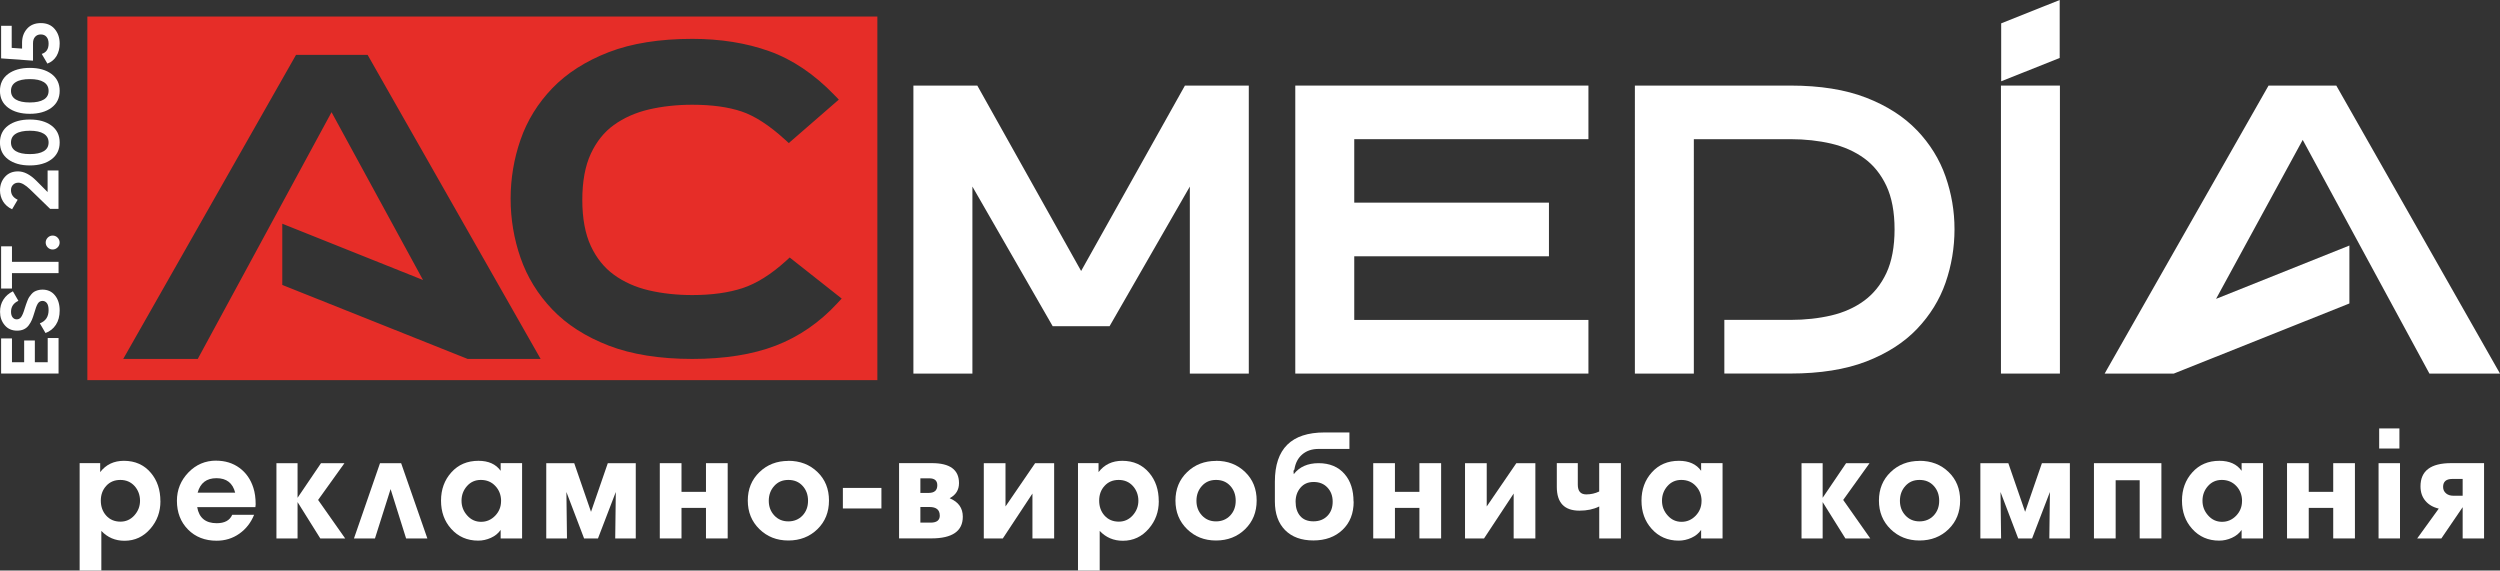 <?xml version="1.0" encoding="UTF-8"?><svg id="a" xmlns="http://www.w3.org/2000/svg" viewBox="0 0 559.72 127.74"><rect x="0" y="0" width="559.72" height="127.74" fill="#333333" stroke="none"/><defs><style>.b{fill:#e62d28;}.c{fill:#fff;}</style></defs><g><path class="c" d="M35.92,112.22c0,2.36-.74,4.4-2.23,6.13-1.55,1.81-3.49,2.72-5.82,2.72-2.07,0-3.8-.74-5.18-2.21v8.88h-4.86v-24.05h4.6v2.01c1.3-1.69,3.07-2.53,5.31-2.53,2.51,0,4.52,.9,6.03,2.69,1.43,1.68,2.14,3.8,2.14,6.35Zm-13.35-.14c0,1.33,.4,2.46,1.21,3.36,.81,.9,1.88,1.35,3.19,1.35,1.23,0,2.27-.47,3.11-1.4,.84-.94,1.27-2.03,1.27-3.28s-.41-2.39-1.23-3.3c-.82-.9-1.88-1.36-3.18-1.36s-2.35,.44-3.16,1.33-1.21,1.98-1.21,3.3Z"/><path class="c" d="M48.4,103.14c2,0,3.75,.54,5.22,1.62s2.51,2.57,3.11,4.47c.34,1.06,.51,2.29,.51,3.69,0,.15-.02,.36-.06,.62h-13.03c.41,2.4,1.87,3.6,4.37,3.6,1.77,0,2.93-.63,3.47-1.88h4.9c-.72,1.77-1.82,3.18-3.31,4.23-1.49,1.05-3.18,1.57-5.09,1.57-2.61,0-4.75-.84-6.4-2.51-1.65-1.68-2.48-3.82-2.48-6.44,0-2.44,.86-4.55,2.56-6.32,1.71-1.77,3.78-2.66,6.23-2.66Zm4.25,7.16c-.54-2.16-1.94-3.24-4.18-3.24s-3.63,1.08-4.22,3.24h8.4Z"/><path class="c" d="M77.28,120.55h-5.57l-5.09-8.14v8.14h-4.73v-16.85h4.73v7.75l5.25-7.75h5.25l-5.9,8.23,6.06,8.62Z"/><path class="c" d="M95.69,120.55h-4.77l-3.47-11.05-3.5,11.05h-4.7l5.83-16.85h4.73l5.87,16.85Z"/><path class="c" d="M116.89,120.55h-4.8v-1.91c-.52,.76-1.24,1.35-2.17,1.77-.93,.42-1.88,.63-2.85,.63-2.47,0-4.49-.88-6.07-2.66-1.51-1.68-2.26-3.78-2.26-6.29s.77-4.62,2.32-6.34c1.55-1.72,3.56-2.58,6.06-2.58,2.25,0,3.91,.75,4.97,2.24v-1.72h4.8v16.85Zm-4.7-8.35c0-1.33-.42-2.46-1.27-3.37-.84-.92-1.94-1.38-3.27-1.38-1.25,0-2.29,.46-3.1,1.38-.81,.92-1.22,2.01-1.22,3.28s.42,2.35,1.27,3.3c.84,.95,1.88,1.42,3.11,1.42s2.28-.46,3.16-1.37c.87-.91,1.31-2,1.31-3.25Z"/><path class="c" d="M142.34,120.55h-4.6l.13-10.4-3.99,10.4h-3.11l-3.96-10.4,.13,10.4h-4.64v-16.85h6.26l3.76,10.89,3.76-10.89h6.26v16.85Z"/><path class="c" d="M162.92,120.55h-4.86v-6.84h-5.48v6.84h-4.86v-16.85h4.86v6.42h5.48v-6.42h4.86v16.85Z"/><path class="c" d="M176.5,103.17c2.61,0,4.78,.83,6.51,2.5,1.73,1.66,2.59,3.79,2.59,6.39s-.86,4.73-2.59,6.42c-1.73,1.68-3.9,2.53-6.51,2.53s-4.73-.85-6.47-2.54c-1.74-1.7-2.61-3.83-2.61-6.4s.87-4.69,2.61-6.37c1.74-1.68,3.9-2.51,6.47-2.51Zm4.41,8.95c0-1.34-.4-2.45-1.22-3.34-.81-.89-1.87-1.33-3.19-1.33s-2.35,.45-3.16,1.35c-.81,.9-1.22,2-1.22,3.32s.41,2.39,1.23,3.28c.83,.89,1.87,1.33,3.15,1.33s2.35-.44,3.18-1.31c.82-.88,1.23-1.97,1.23-3.29Z"/><path class="c" d="M197.34,113.84h-8.63v-4.6h8.63v4.6Z"/><path class="c" d="M215.56,115.68c0,3.24-2.35,4.86-7.04,4.86h-7.23v-16.85h7.36c4.04,0,6.06,1.49,6.06,4.47,0,1.51-.69,2.64-2.07,3.37v.03c1.95,.82,2.92,2.19,2.92,4.12Zm-5.71-7.03c0-1.04-.59-1.56-1.8-1.56h-1.99v3.27h1.83c1.31,0,1.96-.57,1.96-1.72Zm.55,6.77c0-1.27-.77-1.91-2.3-1.91h-2.04v3.5h2.3c1.36,0,2.05-.53,2.05-1.59Z"/><path class="c" d="M236.01,120.55h-4.86v-10.05l-6.63,10.05h-4.26v-16.85h4.86v9.69l6.63-9.69h4.26v16.85Z"/><path class="c" d="M259.44,112.22c0,2.36-.74,4.4-2.23,6.13-1.55,1.81-3.49,2.72-5.82,2.72-2.07,0-3.8-.74-5.18-2.21v8.88h-4.86v-24.05h4.6v2.01c1.3-1.69,3.07-2.53,5.31-2.53,2.51,0,4.52,.9,6.03,2.69,1.43,1.68,2.14,3.8,2.14,6.35Zm-13.35-.14c0,1.33,.4,2.46,1.21,3.36,.81,.9,1.88,1.35,3.19,1.35,1.23,0,2.27-.47,3.11-1.4,.84-.94,1.27-2.03,1.27-3.28s-.41-2.39-1.23-3.3c-.82-.9-1.88-1.36-3.18-1.36s-2.35,.44-3.16,1.33c-.81,.88-1.21,1.98-1.21,3.3Z"/><path class="c" d="M272.25,103.17c2.61,0,4.78,.83,6.51,2.5,1.73,1.66,2.59,3.79,2.59,6.39s-.86,4.73-2.59,6.42c-1.73,1.68-3.9,2.53-6.51,2.53s-4.73-.85-6.47-2.54c-1.74-1.7-2.61-3.83-2.61-6.4s.87-4.69,2.61-6.37c1.74-1.68,3.9-2.51,6.47-2.51Zm4.41,8.95c0-1.34-.4-2.45-1.22-3.34-.81-.89-1.87-1.33-3.19-1.33s-2.35,.45-3.16,1.35c-.81,.9-1.22,2-1.22,3.32s.41,2.39,1.23,3.28c.83,.89,1.87,1.33,3.15,1.33s2.35-.44,3.18-1.31c.82-.88,1.23-1.97,1.23-3.29Z"/><path class="c" d="M303.07,112.28c0,2.66-.83,4.77-2.5,6.35-1.66,1.58-3.84,2.37-6.52,2.37s-4.81-.77-6.34-2.32c-1.52-1.55-2.28-3.68-2.28-6.4v-4.47c0-7.33,3.7-10.99,11.12-10.99h5.57v3.69h-6.9c-1.47,0-2.69,.4-3.65,1.22-.96,.81-1.55,1.94-1.77,3.39-.13,.09-.2,.23-.2,.42,0,.07,.01,.17,.03,.31s.03,.24,.03,.31c1.27-1.64,3.13-2.46,5.57-2.46s4.45,.82,5.83,2.46c1.32,1.53,1.98,3.58,1.98,6.13Zm-9.01,4.44c1.3,0,2.34-.41,3.13-1.22,.79-.81,1.18-1.87,1.18-3.17s-.39-2.34-1.17-3.17c-.77-.83-1.8-1.25-3.08-1.25s-2.21,.42-2.95,1.27c-.73,.85-1.1,1.9-1.1,3.15,0,1.32,.34,2.39,1.02,3.19,.68,.8,1.67,1.2,2.96,1.2Z"/><path class="c" d="M322.65,120.55h-4.86v-6.84h-5.48v6.84h-4.86v-16.85h4.86v6.42h5.48v-6.42h4.86v16.85Z"/><path class="c" d="M343.75,120.55h-4.86v-10.05l-6.63,10.05h-4.26v-16.85h4.86v9.69l6.63-9.69h4.26v16.85Z"/><path class="c" d="M362.91,120.55h-4.86v-7.16c-1.25,.63-2.72,.94-4.43,.94-3.38,0-5.07-1.77-5.07-5.32v-5.32h4.7v4.83c0,1.45,.63,2.17,1.9,2.17,1.03,0,1.99-.22,2.89-.65v-6.35h4.86v16.85Z"/><path class="c" d="M385.66,120.55h-4.8v-1.91c-.52,.76-1.24,1.35-2.17,1.77-.93,.42-1.88,.63-2.85,.63-2.47,0-4.49-.88-6.07-2.66-1.51-1.68-2.26-3.78-2.26-6.29s.77-4.62,2.32-6.34c1.55-1.72,3.56-2.58,6.06-2.58,2.25,0,3.91,.75,4.97,2.24v-1.72h4.8v16.85Zm-4.7-8.35c0-1.33-.42-2.46-1.27-3.37-.84-.92-1.94-1.38-3.27-1.38-1.25,0-2.29,.46-3.1,1.38-.81,.92-1.22,2.01-1.22,3.28s.42,2.35,1.27,3.3c.84,.95,1.88,1.42,3.11,1.42s2.28-.46,3.16-1.37c.87-.91,1.31-2,1.31-3.25Z"/><path class="c" d="M418.73,120.55h-5.57l-5.09-8.14v8.14h-4.73v-16.85h4.73v7.75l5.25-7.75h5.25l-5.9,8.23,6.06,8.62Z"/><path class="c" d="M429.75,103.17c2.61,0,4.78,.83,6.51,2.5,1.73,1.66,2.59,3.79,2.59,6.39s-.86,4.73-2.59,6.42c-1.73,1.68-3.9,2.53-6.51,2.53s-4.73-.85-6.47-2.54c-1.74-1.7-2.61-3.83-2.61-6.4s.87-4.69,2.61-6.37c1.74-1.68,3.9-2.51,6.47-2.51Zm4.41,8.95c0-1.34-.4-2.45-1.22-3.34-.81-.89-1.87-1.33-3.19-1.33s-2.35,.45-3.16,1.35c-.81,.9-1.22,2-1.22,3.32s.41,2.39,1.23,3.28c.83,.89,1.87,1.33,3.15,1.33s2.35-.44,3.18-1.31c.82-.88,1.23-1.97,1.23-3.29Z"/><path class="c" d="M463.42,120.55h-4.6l.13-10.4-3.99,10.4h-3.11l-3.96-10.4,.13,10.4h-4.64v-16.85h6.26l3.76,10.89,3.76-10.89h6.26v16.85Z"/><path class="c" d="M483.91,120.55h-4.86v-13.03h-5.38v13.03h-4.86v-16.85h15.1v16.85Z"/><path class="c" d="M506.67,120.55h-4.8v-1.91c-.52,.76-1.24,1.35-2.17,1.77-.93,.42-1.88,.63-2.85,.63-2.47,0-4.49-.88-6.07-2.66-1.51-1.68-2.26-3.78-2.26-6.29s.77-4.62,2.32-6.34c1.55-1.72,3.56-2.58,6.06-2.58,2.25,0,3.91,.75,4.97,2.24v-1.72h4.8v16.85Zm-4.7-8.35c0-1.33-.42-2.46-1.27-3.37s-1.94-1.38-3.27-1.38c-1.25,0-2.29,.46-3.1,1.38-.81,.92-1.22,2.01-1.22,3.28s.42,2.35,1.27,3.3c.84,.95,1.88,1.42,3.11,1.42s2.28-.46,3.16-1.37c.87-.91,1.31-2,1.31-3.25Z"/><path class="c" d="M527.24,120.55h-4.86v-6.84h-5.48v6.84h-4.86v-16.85h4.86v6.42h5.48v-6.42h4.86v16.85Z"/><path class="c" d="M537.33,120.55h-4.8v-16.85h4.8v16.85Zm-.13-20.13h-4.53v-4.5h4.53v4.5Z"/><path class="c" d="M556.16,120.55h-4.8v-7l-4.77,7h-5.41l4.83-6.68c-1.28-.3-2.28-.88-3-1.75-.73-.86-1.09-1.94-1.09-3.24,0-3.46,2.29-5.19,6.87-5.19h7.36v16.85Zm-4.8-9.56v-3.76h-2.33c-1.36,0-2.05,.6-2.05,1.78,0,.63,.24,1.12,.71,1.49,.41,.33,.95,.49,1.62,.49h2.05Z"/></g><path class="b" d="M196.43,3.7H19.56V85.1H196.43V3.7ZM116.54,31.29c1.48-4.29,3.88-8.17,7.11-11.53,3.24-3.37,7.49-6.09,12.64-8.08,5.12-1.98,11.42-2.98,18.71-2.98,6.29,0,12.08,.92,17.2,2.75,5.18,1.84,10.1,5.15,14.62,9.84l.98,1.01-11.2,9.73-.87-.79c-3.48-3.17-6.73-5.28-9.67-6.27-2.98-1.01-6.7-1.52-11.06-1.52-3.47,0-6.76,.36-9.78,1.07-2.95,.7-5.57,1.87-7.79,3.47-2.18,1.57-3.91,3.74-5.16,6.44-1.27,2.73-1.9,6.21-1.9,10.33s.64,7.58,1.9,10.3c1.25,2.69,2.99,4.86,5.16,6.44,2.22,1.62,4.84,2.79,7.78,3.49,3.01,.71,6.3,1.07,9.78,1.07,4.37,0,8.17-.53,11.31-1.57,3.1-1.03,6.35-3.07,9.67-6.08l.83-.76,11.64,9.19-.97,1.05c-3.97,4.3-8.61,7.5-13.79,9.49-5.14,1.98-11.42,2.98-18.68,2.98s-13.59-1-18.71-2.98c-5.15-1.99-9.41-4.71-12.64-8.1-3.24-3.38-5.62-7.27-7.11-11.56-1.47-4.23-2.22-8.68-2.22-13.22s.75-8.99,2.22-13.22ZM66.28,12.28h16.02l38.25,67.22,.49,.86h-16.34l-41.14-16.42-.36-.15v-13.7l31.51,12.6-20.48-37.57-29.79,54.94-.16,.3H27.59L66.28,12.28Z"/><g><path class="c" d="M10.68,81.1v-5.42h2.43v7.95H.25v-7.86H2.68v5.33h2.73v-4.87h2.39v4.87h2.88Z"/><path class="c" d="M13.36,69.51c0,1.27-.28,2.34-.85,3.21-.57,.87-1.35,1.48-2.32,1.84l-1.27-2.17c1.31-.5,1.96-1.49,1.96-2.96,0-.71-.13-1.23-.38-1.56-.26-.33-.58-.5-.98-.5-.45,0-.8,.2-1.06,.61-.25,.4-.52,1.13-.81,2.17-.17,.57-.34,1.06-.51,1.46-.17,.4-.4,.8-.69,1.2-.29,.4-.65,.7-1.09,.91-.44,.21-.96,.31-1.54,.31-1.17,0-2.09-.41-2.78-1.24-.69-.83-1.03-1.82-1.03-2.98,0-1.04,.25-1.96,.76-2.74,.5-.79,1.21-1.4,2.12-1.85l1.23,2.13c-1.1,.51-1.65,1.33-1.65,2.46,0,.53,.12,.94,.35,1.24,.24,.3,.55,.45,.93,.45,.4,0,.73-.17,.98-.51,.25-.34,.53-.98,.81-1.94,.13-.39,.22-.69,.29-.89,.06-.2,.17-.48,.31-.83,.14-.35,.27-.62,.39-.81,.12-.19,.29-.41,.5-.65,.21-.25,.42-.43,.64-.56,.22-.13,.49-.24,.8-.33,.31-.09,.65-.14,1.02-.14,1.18,0,2.13,.43,2.82,1.29,.7,.86,1.05,1.99,1.05,3.37Z"/><path class="c" d="M.25,55.15H2.68v3.47H13.11v2.53H2.68v3.45H.25v-9.45Z"/><path class="c" d="M12.89,53.2c.31,.31,.46,.67,.46,1.1s-.15,.8-.46,1.1-.68,.46-1.1,.46-.8-.15-1.1-.46c-.3-.31-.46-.67-.46-1.1s.16-.79,.46-1.1c.31-.31,.68-.46,1.1-.46s.8,.15,1.1,.46Z"/><path class="c" d="M13.11,46.76h-1.89l-4.52-4.39c-1.03-.98-1.89-1.47-2.57-1.47-.5,0-.91,.16-1.21,.47-.31,.31-.46,.71-.46,1.2,0,.97,.5,1.68,1.5,2.15l-1.25,2.13c-.88-.4-1.55-.99-2.02-1.74-.46-.76-.69-1.59-.69-2.5,0-1.16,.36-2.16,1.09-2.99,.73-.83,1.71-1.25,2.95-1.25,1.33,0,2.7,.7,4.11,2.11l2.51,2.52v-4.83h2.44v8.59Z"/><path class="c" d="M13.36,31.9c0,1.6-.61,2.86-1.83,3.77-1.22,.91-2.84,1.37-4.85,1.37s-3.64-.46-4.86-1.37-1.83-2.17-1.83-3.77,.61-2.88,1.83-3.78c1.22-.9,2.84-1.36,4.86-1.36s3.63,.45,4.85,1.36c1.22,.91,1.83,2.17,1.83,3.78Zm-3.55,1.94c.72-.44,1.07-1.09,1.07-1.94s-.36-1.51-1.08-1.96c-.72-.45-1.76-.67-3.12-.67s-2.42,.22-3.14,.67c-.72,.44-1.08,1.1-1.08,1.96s.36,1.5,1.08,1.94c.72,.44,1.77,.66,3.14,.66s2.41-.22,3.13-.66Z"/><path class="c" d="M13.36,20.34c0,1.6-.61,2.86-1.83,3.77-1.22,.91-2.84,1.37-4.85,1.37s-3.64-.46-4.86-1.37c-1.22-.91-1.83-2.17-1.83-3.77s.61-2.88,1.83-3.78c1.22-.9,2.84-1.36,4.86-1.36s3.63,.45,4.85,1.36c1.22,.91,1.83,2.17,1.83,3.78Zm-3.55,1.94c.72-.44,1.07-1.09,1.07-1.94s-.36-1.51-1.08-1.96c-.72-.45-1.76-.67-3.12-.67s-2.42,.22-3.14,.67c-.72,.44-1.08,1.1-1.08,1.96s.36,1.5,1.08,1.94c.72,.44,1.77,.66,3.14,.66s2.41-.22,3.13-.66Z"/><path class="c" d="M4.94,9.56c0-1.24,.37-2.28,1.11-3.12,.74-.84,1.77-1.27,3.09-1.27s2.36,.44,3.11,1.33c.75,.89,1.11,1.97,1.11,3.26,0,1.04-.23,1.96-.69,2.76-.47,.79-1.15,1.37-2.06,1.72l-1.27-2.17c1.03-.32,1.54-1.09,1.54-2.31,0-.65-.16-1.15-.47-1.51-.31-.36-.73-.54-1.28-.54s-.95,.18-1.27,.53c-.32,.36-.47,.84-.47,1.45v3.89L.25,13.07V5.78H2.62v4.94l2.32,.16v-1.32Z"/></g><g><polygon class="c" points="242.05 60.67 218.96 19.43 218.81 19.16 204.5 19.16 204.5 83.64 217.71 83.64 217.71 41.77 235.52 72.75 235.68 73.03 248.42 73.03 266.39 41.77 266.39 83.64 279.59 83.64 279.59 19.16 265.29 19.16 242.05 60.67"/><polygon class="c" points="290 83.64 355.63 83.64 355.63 71.63 303.2 71.63 303.2 57.38 346.79 57.38 346.79 45.37 303.2 45.37 303.2 31.16 355.63 31.16 355.63 19.16 290 19.16 290 83.64"/><path class="c" d="M429.19,29.18c-2.91-3.05-6.74-5.51-11.38-7.31-4.62-1.8-10.32-2.71-16.93-2.71h-34.85V83.64h13.2V31.16h21.65c3.24,0,6.31,.34,9.14,1,2.79,.66,5.27,1.77,7.36,3.29,2.08,1.51,3.75,3.59,4.96,6.16,1.21,2.58,1.83,5.86,1.83,9.74s-.62,7.2-1.83,9.78c-1.21,2.57-2.88,4.65-4.96,6.18-2.09,1.54-4.57,2.65-7.36,3.31-2.82,.66-5.89,1-9.14,1h-14.82v12.01h14.82c6.61,0,12.31-.91,16.93-2.69,4.64-1.79,8.47-4.24,11.38-7.29,2.91-3.05,5.07-6.53,6.4-10.37,1.32-3.81,2-7.83,2-11.94s-.67-7.99-2-11.81c-1.33-3.83-3.49-7.32-6.4-10.36Z"/><rect class="c" x="447.99" y="19.16" width="13.2" height="64.48"/><polygon class="c" points="523.07 19.16 507.9 19.16 471.67 82.82 471.21 83.64 486.69 83.64 525.66 68.08 526 67.94 526 54.97 496.15 66.91 515.55 31.32 543.76 83.35 543.92 83.64 559.72 83.64 523.07 19.16"/><polygon class="c" points="461.14 0 448.04 5.23 448.04 18.2 461.14 12.98 461.14 0"/></g></svg>
